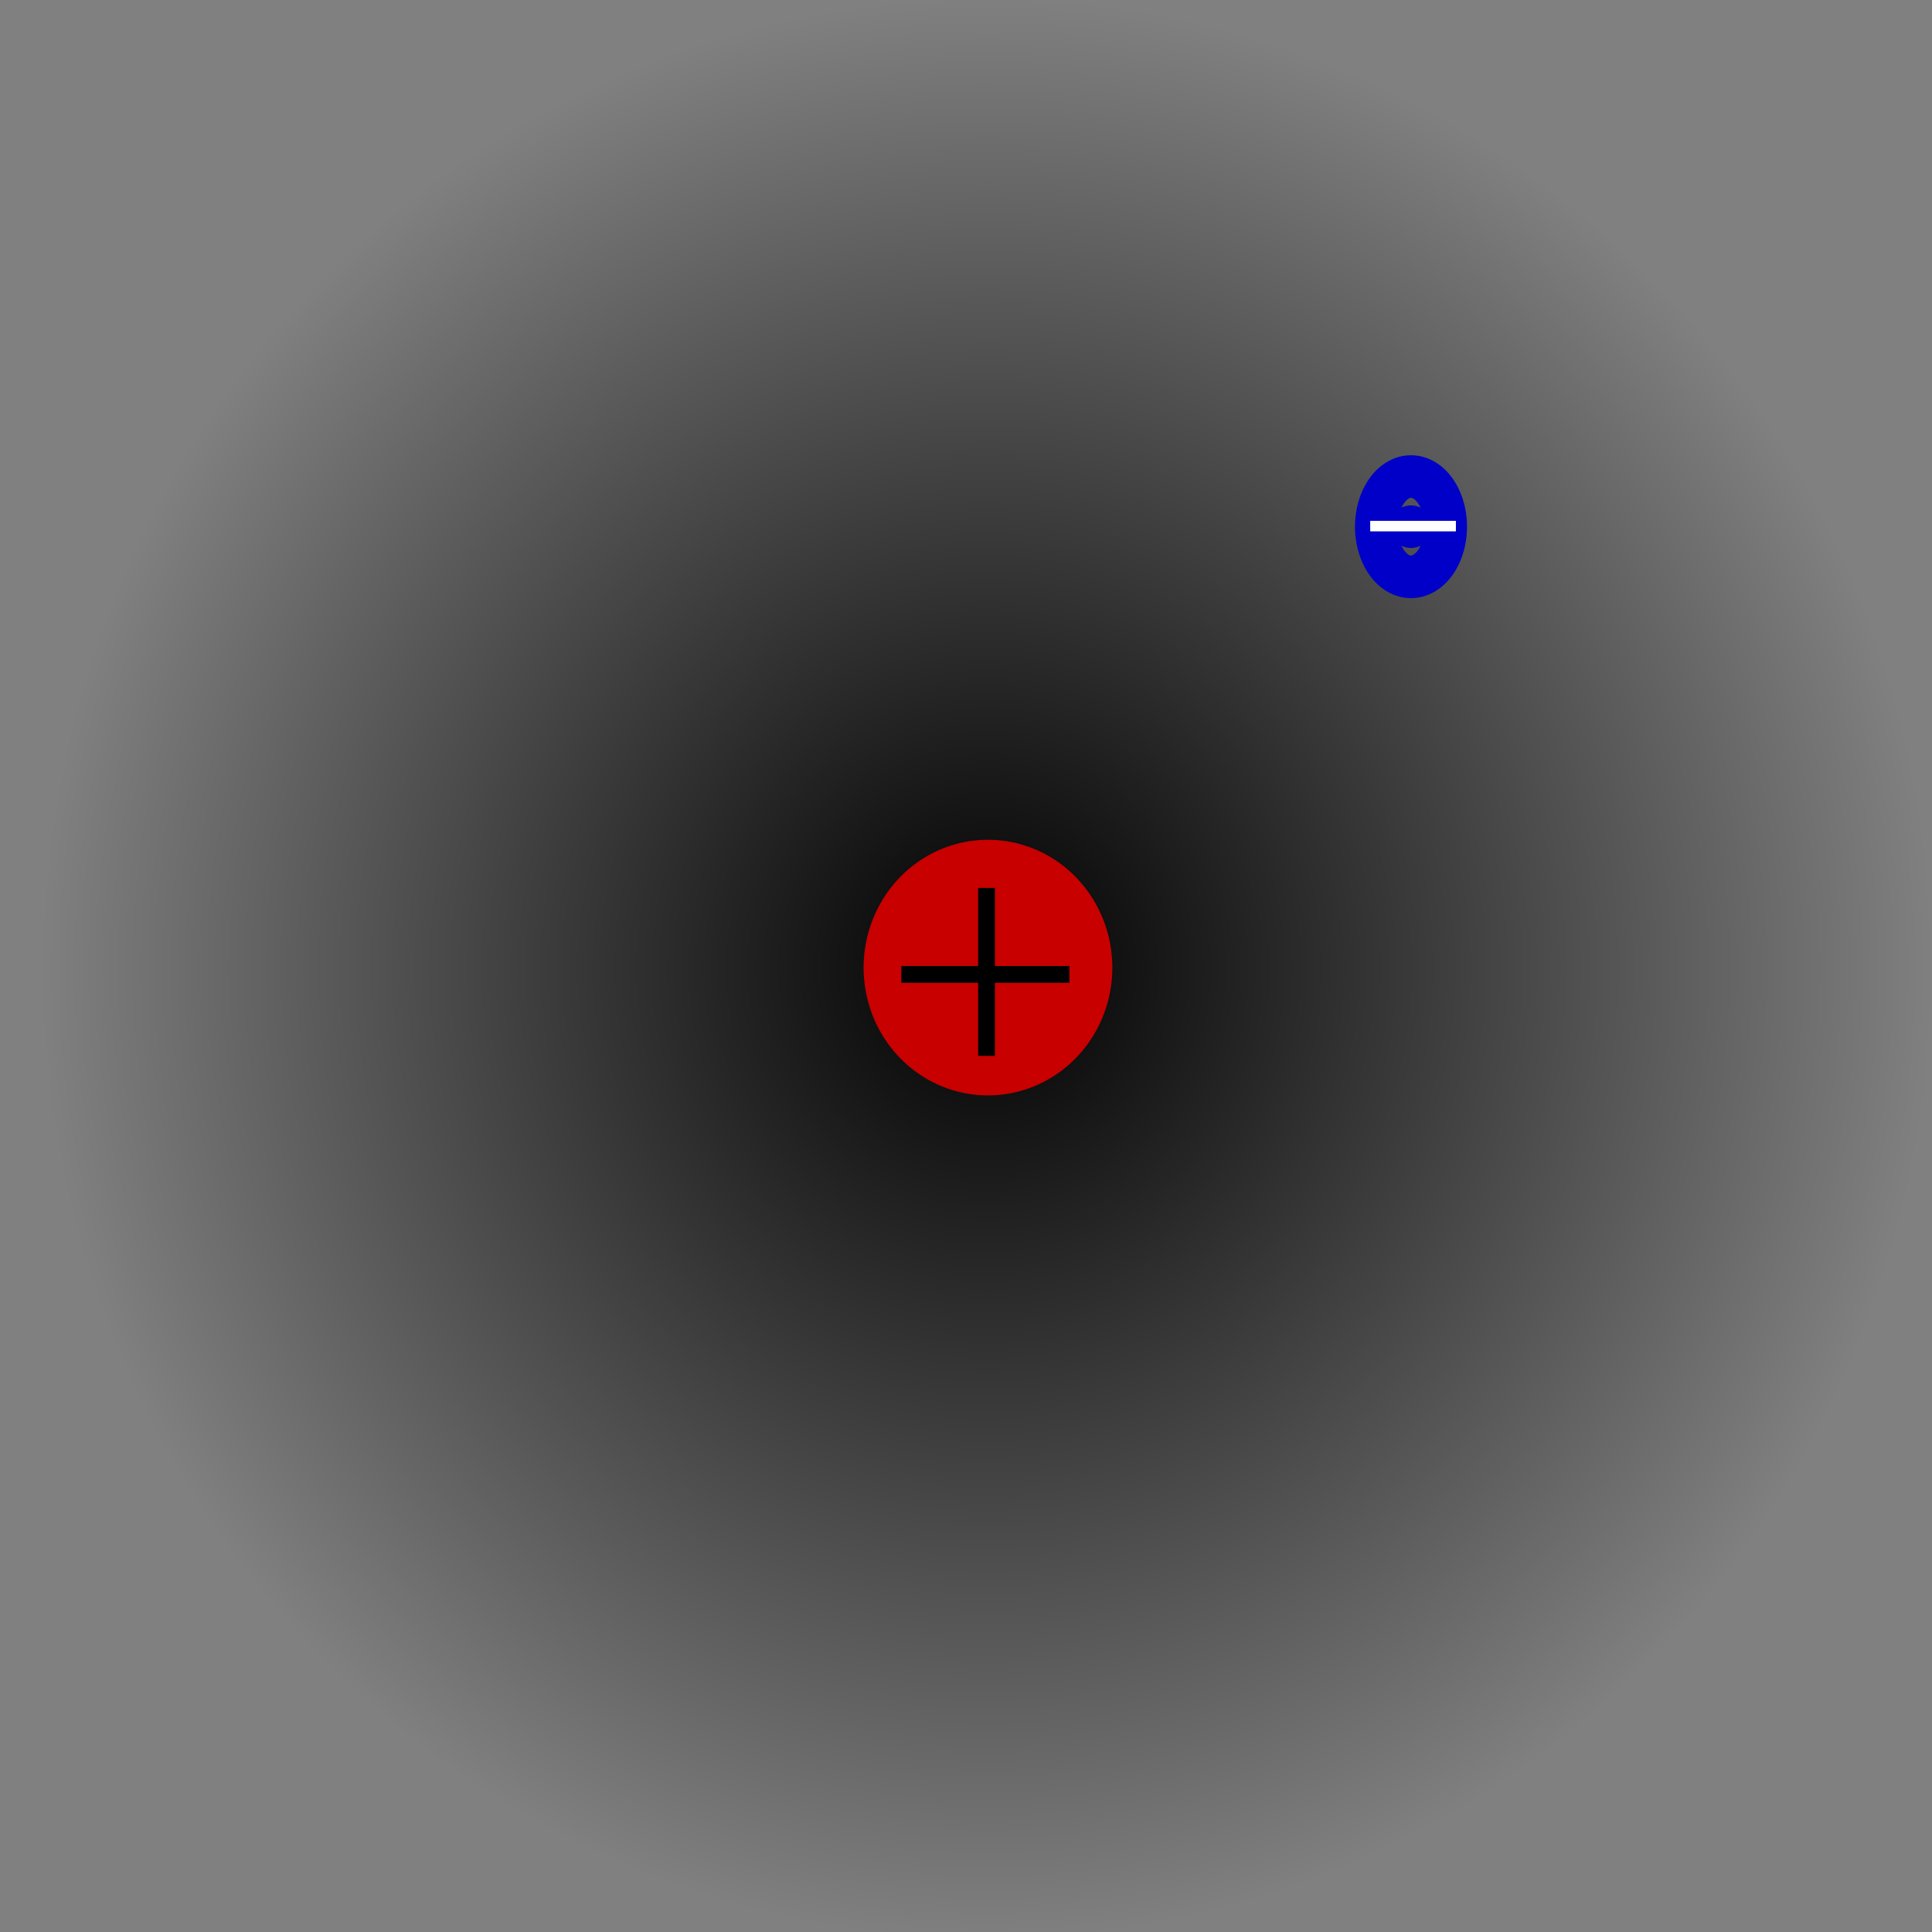 <?xml version="1.0" encoding="UTF-8" standalone="no"?>
<!-- Created with Inkscape (http://www.inkscape.org/) -->
<svg
   xmlns:dc="http://purl.org/dc/elements/1.1/"
   xmlns:cc="http://web.resource.org/cc/"
   xmlns:rdf="http://www.w3.org/1999/02/22-rdf-syntax-ns#"
   xmlns:svg="http://www.w3.org/2000/svg"
   xmlns="http://www.w3.org/2000/svg"
   xmlns:xlink="http://www.w3.org/1999/xlink"
   xmlns:sodipodi="http://inkscape.sourceforge.net/DTD/sodipodi-0.dtd"
   xmlns:inkscape="http://www.inkscape.org/namespaces/inkscape"
   width="230"
   height="230"
   id="svg2"
   sodipodi:version="0.32"
   inkscape:version="0.43+devel"
   sodipodi:docbase="C:\Documents and Settings\Jeremy Cushman\My Documents\My Pictures\Wikipedia Files"
   sodipodi:docname="hydrogen.svg"
   version="1.0"
   inkscape:r_cx="true"
   inkscape:r_cy="true">
  <rect width="100%" height="100%" fill="#808080" stroke="none"/>
  <defs
     id="defs4">
    <linearGradient
       id="linearGradient5695">
      <stop
         style="stop-color:#000000;stop-opacity:1;"
         offset="0"
         id="stop5697" />
      <stop
         style="stop-color:#000000;stop-opacity:0;"
         offset="1"
         id="stop5699" />
    </linearGradient>
    <radialGradient
       inkscape:collect="always"
       xlink:href="#linearGradient5695"
       id="radialGradient5703"
       cx="300.892"
       cy="461.062"
       fx="300.892"
       fy="461.062"
       r="150.293"
       gradientTransform="matrix(1,0,0,1.008,0,-3.656)"
       gradientUnits="userSpaceOnUse" />
    <radialGradient
       inkscape:collect="always"
       xlink:href="#linearGradient5695"
       id="radialGradient5715"
       gradientUnits="userSpaceOnUse"
       gradientTransform="matrix(1,0,0,1.008,-1.508,-2.756)"
       cx="300.892"
       cy="461.062"
       fx="300.892"
       fy="461.062"
       r="150.293" />
    <radialGradient
       inkscape:collect="always"
       xlink:href="#linearGradient5695"
       id="radialGradient5729"
       cx="118.294"
       cy="130.257"
       fx="118.294"
       fy="130.257"
       r="112.495"
       gradientTransform="matrix(1,0,0,1.027,200,334.539)"
       gradientUnits="userSpaceOnUse" />
  </defs>
  <sodipodi:namedview
     id="base"
     pagecolor="#ffffff"
     bordercolor="#666666"
     borderopacity="1.0"
     inkscape:pageopacity="0.0"
     inkscape:pageshadow="2"
     inkscape:zoom="1"
     inkscape:cx="219.29615"
     inkscape:cy="154.29581"
     inkscape:document-units="px"
     inkscape:current-layer="layer1"
     inkscape:window-width="1280"
     inkscape:window-height="968"
     inkscape:window-x="-4"
     inkscape:window-y="-4"
     width="230px"
     height="230px" />
  <g
     inkscape:label="Layer 1"
     inkscape:groupmode="layer"
     id="layer1"
     inkscape:r_cx="true"
     inkscape:r_cy="true">
    <path
       sodipodi:type="arc"
       style="opacity:1;fill:url(#radialGradient5729);fill-opacity:1;fill-rule:evenodd;stroke:none;stroke-width:15;stroke-linecap:round;stroke-linejoin:miter;stroke-miterlimit:4;stroke-dasharray:none;stroke-dashoffset:0;stroke-opacity:1"
       id="path5719"
       sodipodi:cx="318.29999"
       sodipodi:cy="468.26218"
       sodipodi:rx="112.5"
       sodipodi:ry="115.5"
       d="M 248.893,377.363 A 112.5,115.5 0 1 1 248.394,377.767"
       inkscape:r_cx="true"
       inkscape:r_cy="true"
       sodipodi:start="4.0475263"
       sodipodi:end="10.325064"
       sodipodi:open="true"
       transform="translate(-200.8,-353)" />
    <path
       sodipodi:type="arc"
       style="opacity:1;fill:#c80000;fill-opacity:1;fill-rule:evenodd;stroke:#c80000;stroke-width:15;stroke-linecap:round;stroke-linejoin:miter;stroke-miterlimit:4;stroke-dasharray:none;stroke-dashoffset:0;stroke-opacity:1"
       id="path1316"
       sodipodi:cx="295.4696"
       sodipodi:cy="444.25034"
       sodipodi:rx="17.67767"
       sodipodi:ry="16.162441"
       d="M 284.563,431.53 A 17.678,16.162 0 1 1 284.485,431.587"
       inkscape:r_cx="true"
       inkscape:r_cy="true"
       sodipodi:start="4.0475263"
       sodipodi:end="10.325064"
       sodipodi:open="true"
       transform="matrix(0.588,0,0,0.643,-56.174,-170.42)" />
    <rect
       style="opacity:1;fill:#000000;fill-opacity:1;fill-rule:evenodd;stroke:none;stroke-width:15;stroke-linecap:round;stroke-linejoin:miter;stroke-miterlimit:4;stroke-dasharray:none;stroke-dashoffset:0;stroke-opacity:1"
       id="rect3068"
       width="2"
       height="20"
       x="116.445"
       y="105.702"
       inkscape:r_cx="true"
       inkscape:r_cy="true" />
    <rect
       style="opacity:1;fill:#000000;fill-opacity:1;fill-rule:evenodd;stroke:none;stroke-width:15;stroke-linecap:round;stroke-linejoin:miter;stroke-miterlimit:4;stroke-dasharray:none;stroke-dashoffset:0;stroke-opacity:1"
       id="rect4818"
       width="20"
       height="2"
       x="107.303"
       y="115.001"
       inkscape:r_cx="true"
       inkscape:r_cy="true" />
    <path
       sodipodi:type="arc"
       style="opacity:1;fill:#0000c8;fill-opacity:1;fill-rule:evenodd;stroke:#0000c8;stroke-width:15;stroke-linecap:round;stroke-linejoin:miter;stroke-miterlimit:4;stroke-dasharray:none;stroke-dashoffset:0;stroke-opacity:1"
       id="path8350"
       sodipodi:cx="382.89832"
       sodipodi:cy="383.79272"
       sodipodi:rx="4.5961943"
       sodipodi:ry="3.1819806"
       d="M 387.495 383.793 A 4.596 3.182 0 1 1  378.302,383.793 A 4.596 3.182 0 1 1  387.495 383.793 z"
       inkscape:r_cx="true"
       inkscape:r_cy="true"
       transform="matrix(0.551,0,0,0.796,-43.001,-242.798)" />
    <rect
       style="opacity:1;fill:#ffffff;fill-opacity:1;fill-rule:evenodd;stroke:#000000;stroke-width:7.832;stroke-linecap:round;stroke-linejoin:miter;stroke-miterlimit:4;stroke-dasharray:none;stroke-dashoffset:0;stroke-opacity:0"
       id="rect9225"
       width="10.201"
       height="1.254"
       x="163.121"
       y="62.004"
       inkscape:r_cx="true"
       inkscape:r_cy="true" />
  </g>
</svg>
